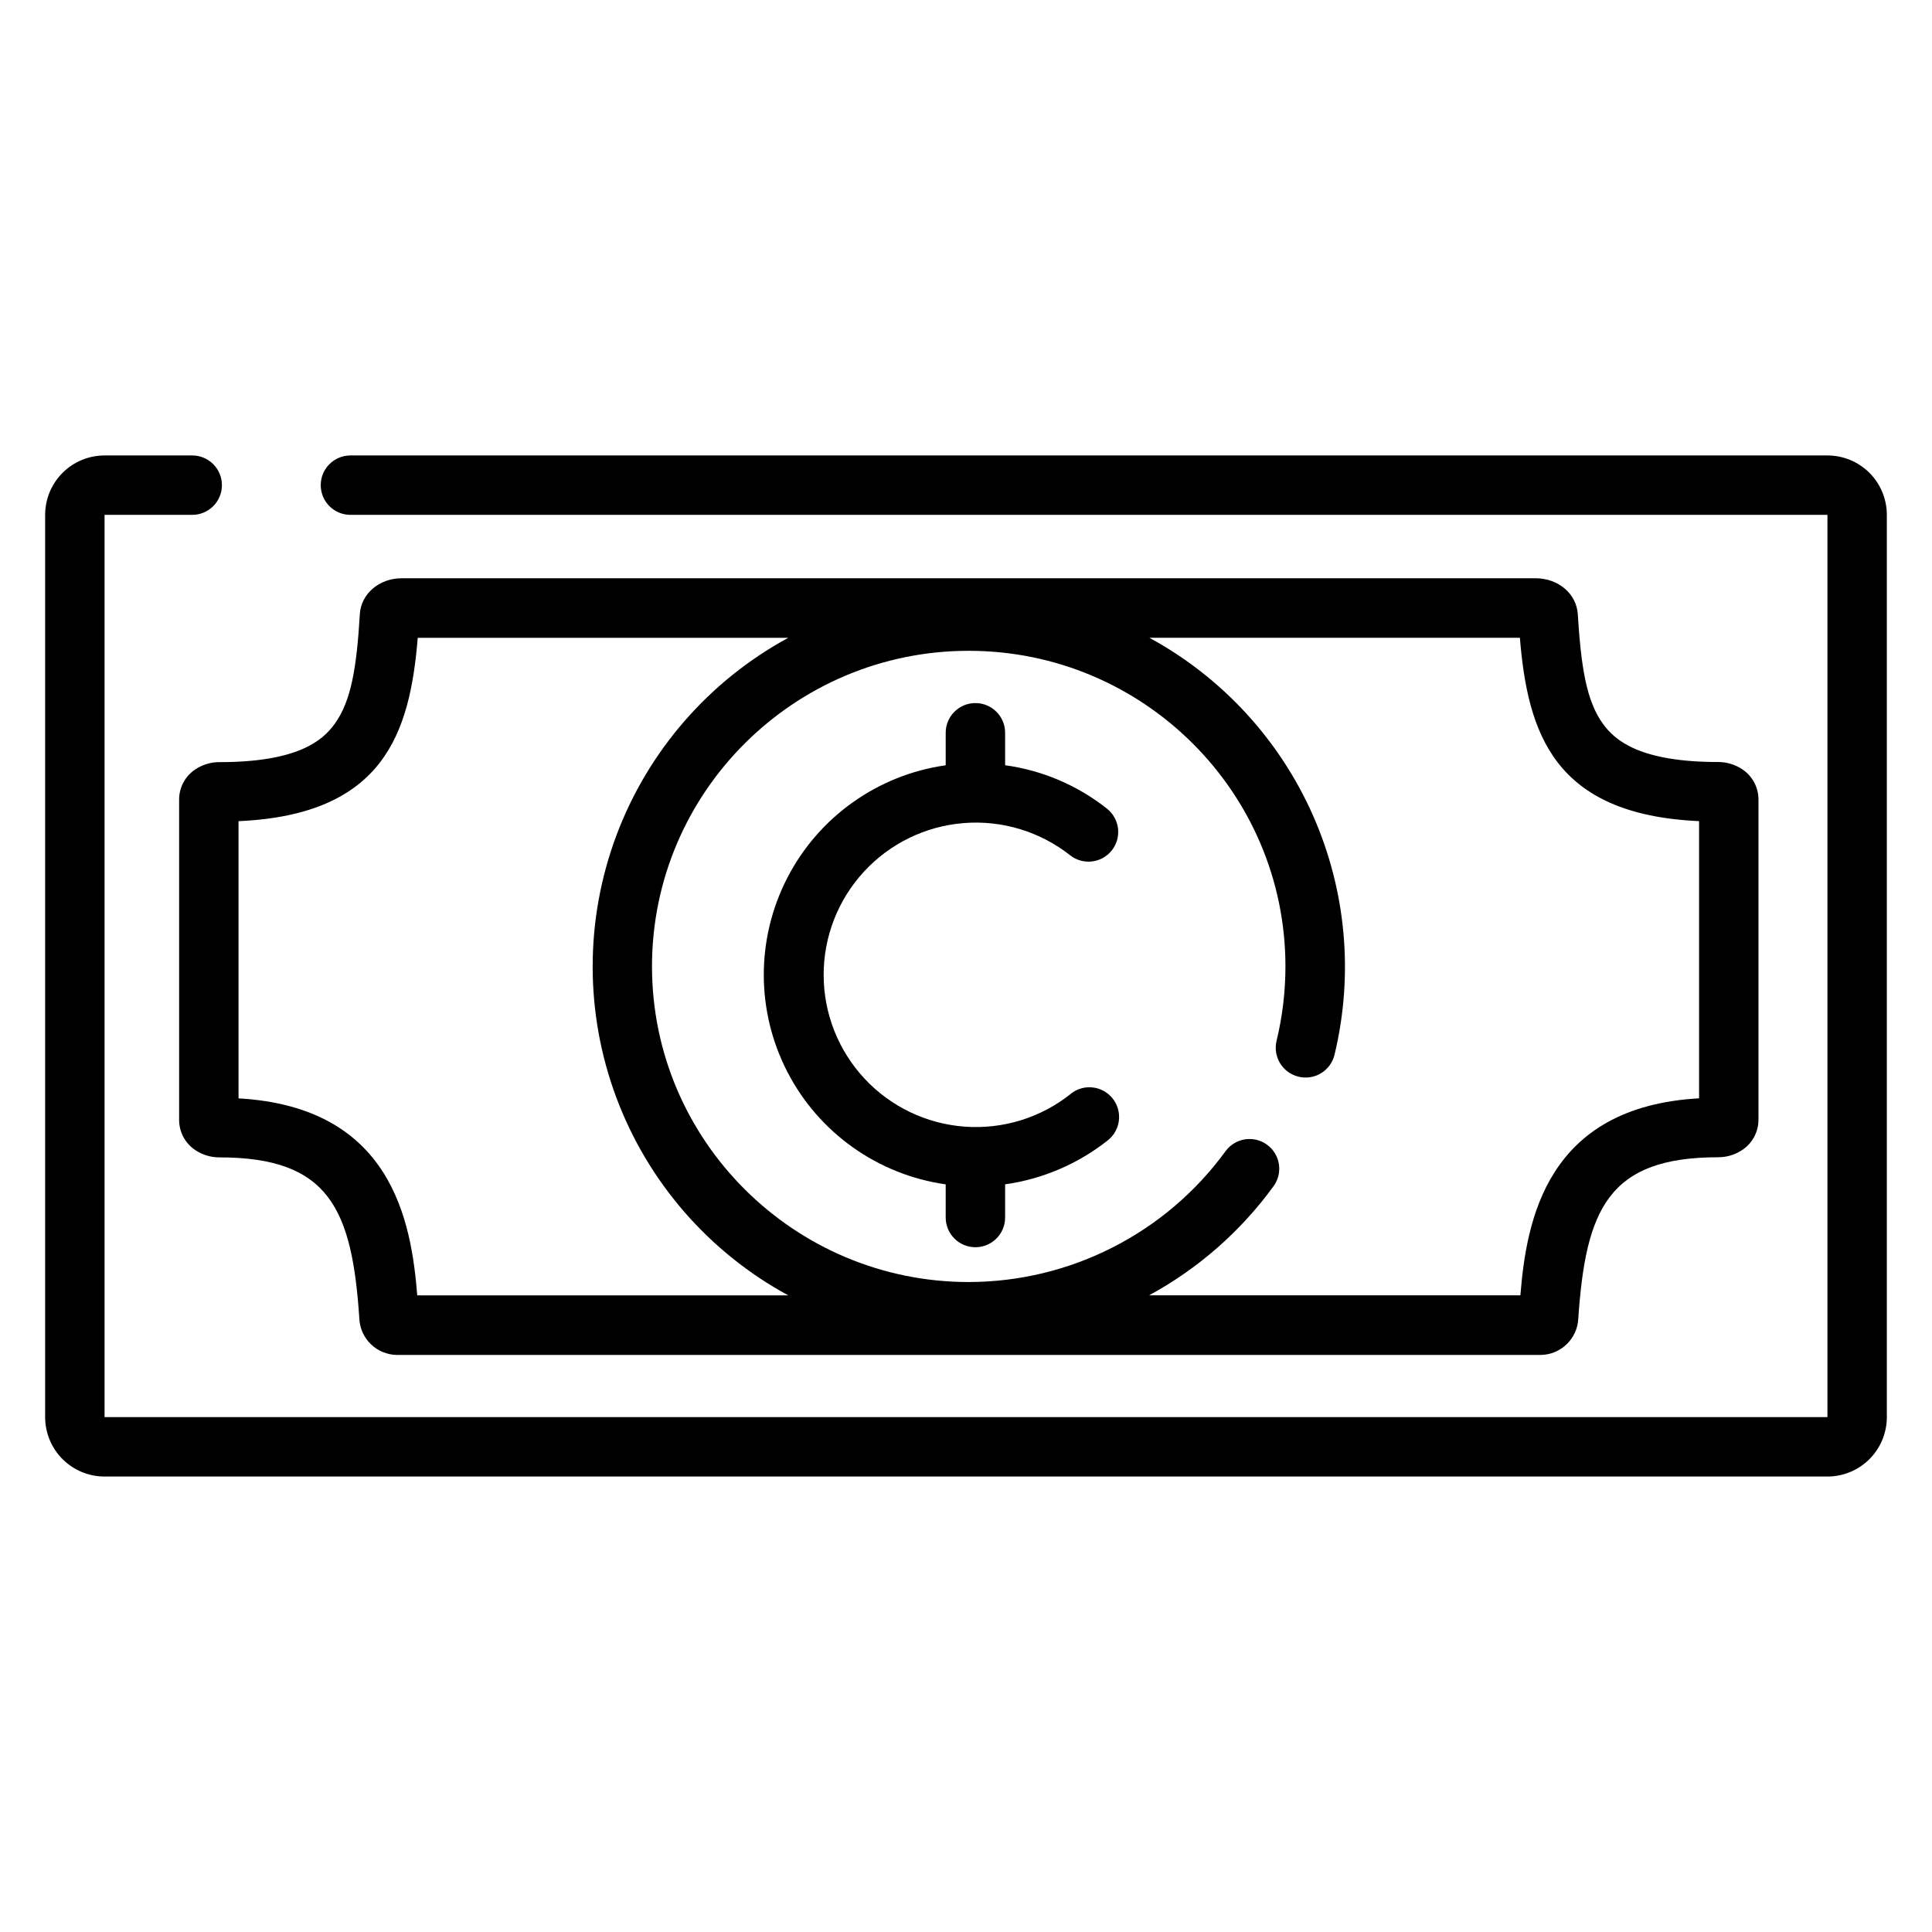 <?xml version="1.0" encoding="UTF-8"?>
<!-- Uploaded to: ICON Repo, www.svgrepo.com, Generator: ICON Repo Mixer Tools -->
<svg fill="#000000" width="800px" height="800px" version="1.1" viewBox="144 144 512 512" xmlns="http://www.w3.org/2000/svg">
 <g>
  <path d="m628.29 264.7h-391.42c-4.348 0-7.871 3.523-7.871 7.871 0 4.348 3.523 7.871 7.871 7.871h391.42v239.11h-456.58v-239.11h23.23c4.348 0 7.871-3.523 7.871-7.871 0-4.348-3.523-7.871-7.871-7.871h-23.23c-4.176 0-8.18 1.656-11.133 4.609s-4.613 6.957-4.613 11.133v239.11c0 4.176 1.66 8.18 4.613 11.133s6.957 4.613 11.133 4.613h456.58c4.172 0 8.18-1.66 11.133-4.613 2.949-2.953 4.609-6.957 4.609-11.133v-239.11c0-4.176-1.66-8.18-4.609-11.133-2.953-2.953-6.961-4.609-11.133-4.609z"/>
  <path d="m195.71 347.93c-2.629 1.762-4.215 4.711-4.242 7.875v85.078-0.004c0.027 3.164 1.613 6.109 4.242 7.875 1.91 1.293 4.172 1.98 6.484 1.965 29.086 0 35.117 13.777 37.039 42.785h-0.004c0.273 5.293 4.602 9.473 9.902 9.566h303.23c5.309-0.098 9.633-4.293 9.898-9.594 1.969-29 7.949-42.793 37.066-42.793v-0.004c2.301 0.012 4.551-0.676 6.453-1.969 2.621-1.766 4.207-4.711 4.234-7.871v-85.055c-0.027-3.164-1.613-6.106-4.234-7.875-1.91-1.289-4.168-1.977-6.473-1.969-20.664 0-27.238-5.688-30.395-9.969-4.566-6.168-5.902-15.371-6.781-29.176-0.324-5.41-5.098-9.523-11.16-9.555l-300.49 0.004c-6.012 0-10.824 4.144-11.121 9.555-0.828 13.777-2.203 23.008-6.769 29.176-3.16 4.309-9.711 9.996-30.375 9.996-2.316-0.02-4.586 0.664-6.504 1.957zm292.44 81.406h-0.004c2.031 0.492 4.172 0.16 5.953-0.926 1.785-1.09 3.062-2.84 3.555-4.867 5.133-21.254 3.106-43.605-5.766-63.59-8.867-19.984-24.086-36.484-43.289-46.934h98.184c2.078 25.18 8.934 46.867 47.488 48.59v73.457c-40.422 2.281-45.758 32.297-47.352 52.211h-98.398c13.012-7.074 24.281-16.957 32.992-28.93 2.555-3.519 1.773-8.445-1.746-10.996-3.519-2.555-8.441-1.773-10.996 1.746-15.855 21.746-41.137 34.621-68.051 34.656-46.25 0-83.934-37.512-83.934-83.641 0-46.129 37.648-83.641 83.934-83.641 46.289 0 83.934 37.5 83.934 83.641 0.004 6.629-0.785 13.234-2.344 19.68-0.5 2.039-0.168 4.195 0.93 5.988 1.094 1.793 2.863 3.074 4.906 3.555zm-280.94-67.719c38.562-1.711 45.422-23.41 47.496-48.59h98.188c-21.004 11.41-37.184 30.02-45.555 52.41-8.367 22.391-8.367 47.051 0 69.438 8.371 22.391 24.551 41.004 45.555 52.41h-98.32c-1.594-19.906-6.887-49.918-47.359-52.203z"/>
  <path d="m427.8 433.86c-7.941 6.344-17.988 9.457-28.129 8.715-10.141-0.742-19.625-5.285-26.559-12.723-6.934-7.434-10.805-17.215-10.836-27.383-0.035-10.164 3.773-19.969 10.656-27.449 6.887-7.484 16.34-12.09 26.477-12.898 10.133-0.809 20.203 2.238 28.188 8.535 3.414 2.688 8.363 2.102 11.055-1.312 2.688-3.418 2.102-8.367-1.316-11.059-7.801-6.172-17.113-10.141-26.969-11.492v-8.602c0-4.348-3.527-7.871-7.875-7.871s-7.871 3.523-7.871 7.871v8.613c-17.988 2.551-33.625 13.656-41.957 29.797-8.336 16.145-8.336 35.324 0 51.465 8.332 16.145 23.969 27.25 41.957 29.801v8.789c0 4.348 3.523 7.871 7.871 7.871s7.875-3.523 7.875-7.871v-8.797c9.961-1.402 19.367-5.438 27.246-11.691 3.398-2.719 3.953-7.676 1.234-11.074s-7.676-3.953-11.074-1.234z"/>
 </g>
</svg>